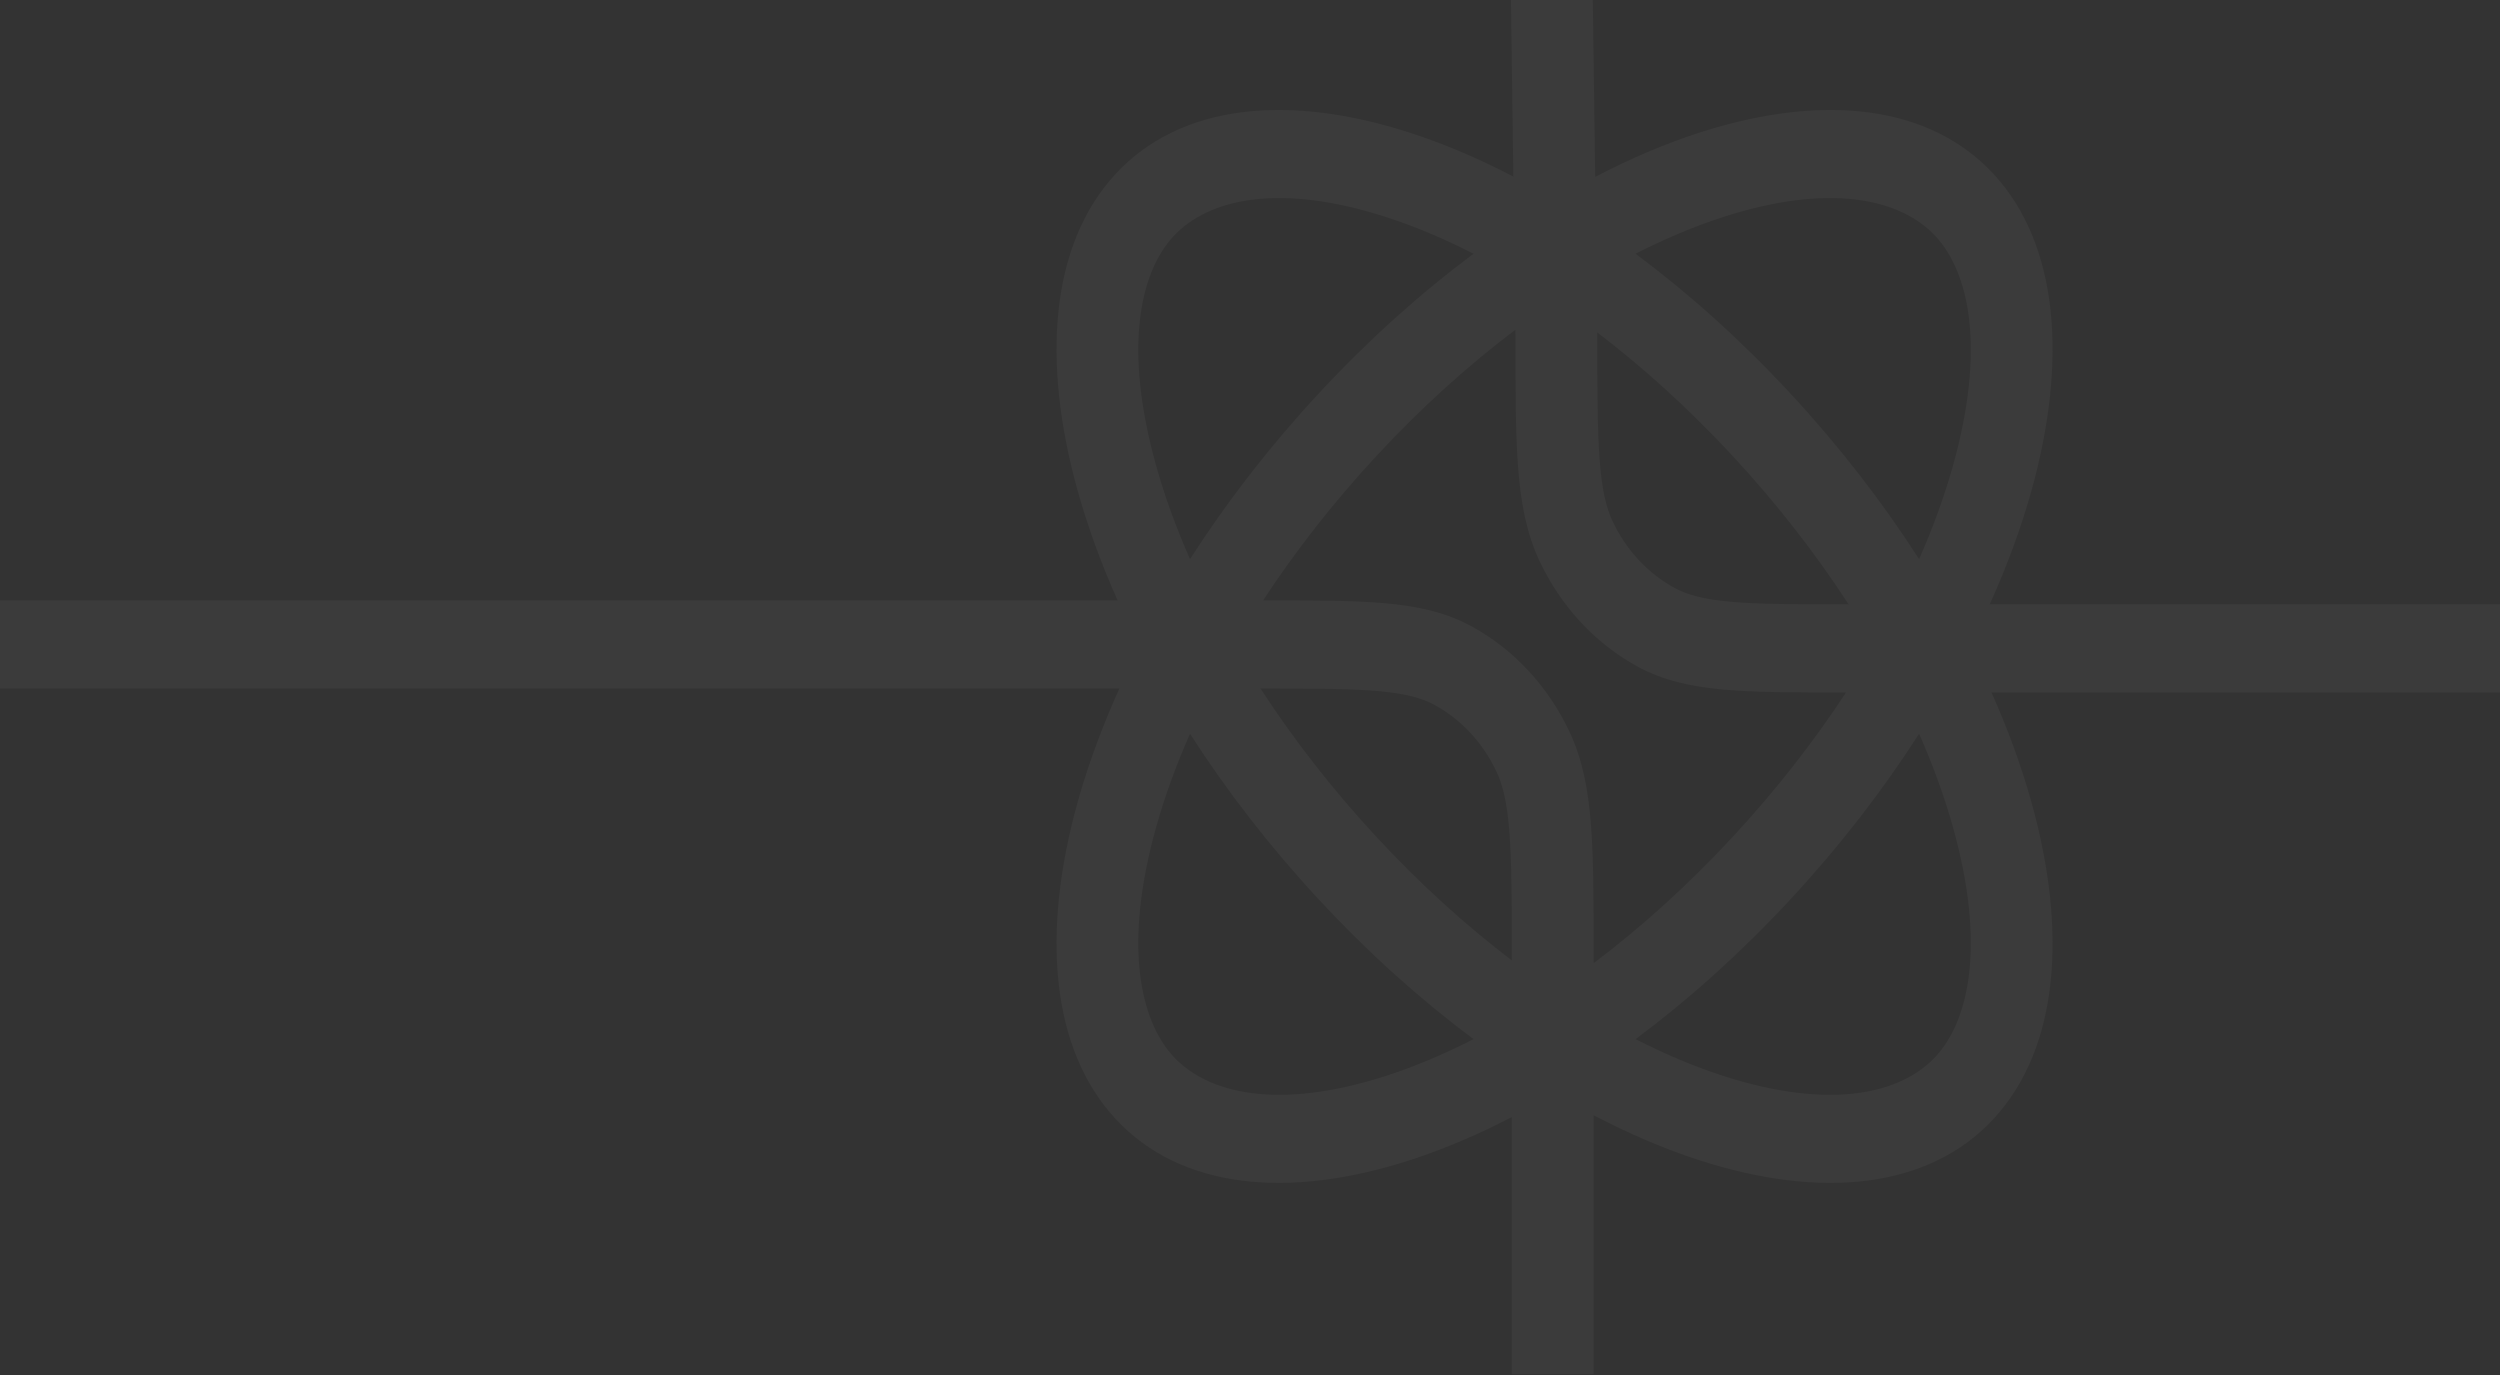 <?xml version="1.0" encoding="UTF-8"?> <svg xmlns="http://www.w3.org/2000/svg" width="1920" height="1056" viewBox="0 0 1920 1056" fill="none"><rect x="0" y="0" width="1920" height="1056" fill="#333333" stroke="none"/><path d="M1225.1 135.828C1252.04 121.778 1278.62 110.49 1304.38 102.114L1308.77 100.714C1400.76 71.889 1481.81 80.592 1530.89 133.46C1580.75 187.168 1588.3 276.414 1559.99 377.452C1552.1 405.614 1541.43 434.68 1528.12 464.132H1954V531.843H1529.48C1542.16 560.255 1552.38 588.29 1559.99 615.482C1588.3 716.518 1580.75 805.761 1530.89 859.47C1481.03 913.176 1398.18 921.316 1304.38 890.825C1278.24 882.326 1251.26 870.828 1223.92 856.489V1055.4H1161.06V857.957C1136.21 870.82 1111.68 881.328 1087.81 889.363L1083.41 890.817C989.614 921.313 906.761 913.174 856.901 859.467C807.043 805.758 799.496 716.515 827.802 615.479L829.152 610.739C836.894 584.061 847.109 556.604 859.674 528.803H-30.5V461.097H858.312C845.635 432.684 835.419 404.648 827.801 377.455C799.494 276.418 807.046 187.171 856.905 133.463C906.766 79.756 989.616 71.627 1083.41 102.117C1109.03 110.446 1135.46 121.655 1162.24 135.596L1160.39 -2.154H1223.25L1225.1 135.828ZM913.929 563.509C903.086 588.08 894.415 612.067 887.979 635.043C862.423 726.26 875.666 783.921 901.349 811.589C927.034 839.256 980.57 853.527 1065.25 825.996C1086.58 819.063 1108.85 809.723 1131.66 798.044C1091.26 767.987 1051.25 732.195 1013.16 691.161C975.06 650.125 941.832 607.027 913.929 563.509ZM1473.87 563.511C1445.97 607.027 1412.74 650.124 1374.64 691.158C1336.55 732.195 1296.54 767.988 1256.14 798.045C1278.95 809.725 1301.22 819.065 1322.55 825.999C1407.23 853.526 1460.76 839.259 1486.44 811.592C1512.13 783.925 1525.37 726.261 1499.82 635.041C1493.38 612.066 1484.71 588.081 1473.87 563.511ZM1163.82 253.263C1128 280.255 1092.13 312.46 1057.6 349.647C1023.97 385.882 994.719 423.494 970.061 461.097C1008.16 461.096 1038.65 461.089 1063.29 463.257C1087.74 465.408 1109.01 469.857 1128.59 480.166L1130.48 481.18V481.185C1162.68 498.857 1188.86 527.052 1205.27 561.739H1205.26C1215.51 583.399 1219.85 606.93 1221.91 634.112C1223.94 660.901 1223.92 694.12 1223.92 735.695V739.712C1259.76 712.71 1295.65 680.489 1330.2 643.28C1363.83 607.049 1393.08 569.44 1417.73 531.842C1379.63 531.842 1349.14 531.847 1324.5 529.678C1299.26 527.456 1277.41 522.788 1257.3 511.75C1225.11 494.079 1198.93 465.884 1182.53 431.2L1182.52 431.195C1172.28 409.535 1167.94 386.005 1165.88 358.822C1163.85 332.033 1163.88 298.811 1163.88 257.234L1163.82 253.263ZM968.083 528.803C993.15 567.414 1023.06 606.075 1057.6 643.283C1091.24 679.514 1126.15 711.015 1161.06 737.574V735.695C1161.06 693.003 1161.04 663.018 1159.26 639.626C1157.52 616.631 1154.24 603.005 1149.26 592.483L1149.25 592.479C1138.88 570.532 1122.32 552.691 1101.95 541.51C1092.18 536.148 1079.52 532.621 1058.17 530.742C1036.46 528.831 1008.62 528.803 968.987 528.803H968.083ZM1226.73 257.234C1226.73 299.928 1226.76 329.916 1228.53 353.309C1230.28 376.305 1233.56 389.936 1238.53 400.461C1248.91 422.4 1265.47 440.237 1285.85 451.419C1295.62 456.783 1308.27 460.313 1329.62 462.192C1351.34 464.104 1379.17 464.132 1418.8 464.132H1419.71C1394.65 425.522 1364.74 386.862 1330.2 349.655C1296.55 313.412 1261.62 281.902 1226.71 255.337L1226.73 257.234ZM1486.44 181.338C1460.76 153.673 1407.23 139.408 1322.55 166.936C1301.22 173.87 1278.95 183.211 1256.14 194.891C1296.54 224.947 1336.55 260.741 1374.64 301.777C1412.74 342.812 1445.96 385.909 1473.87 429.426C1484.71 404.854 1493.38 380.866 1499.82 357.889C1525.38 266.672 1512.13 209.005 1486.44 181.338ZM1065.25 166.938C980.569 139.412 927.038 153.676 901.353 181.341C875.668 209.008 862.423 266.674 887.979 357.892C894.415 380.866 903.086 404.852 913.928 429.422C941.831 385.903 975.06 342.806 1013.16 301.77C1051.25 260.736 1091.26 224.945 1131.66 194.891C1108.85 183.212 1086.58 173.872 1065.25 166.938Z" fill="white" fill-opacity="0.04"></path></svg> 